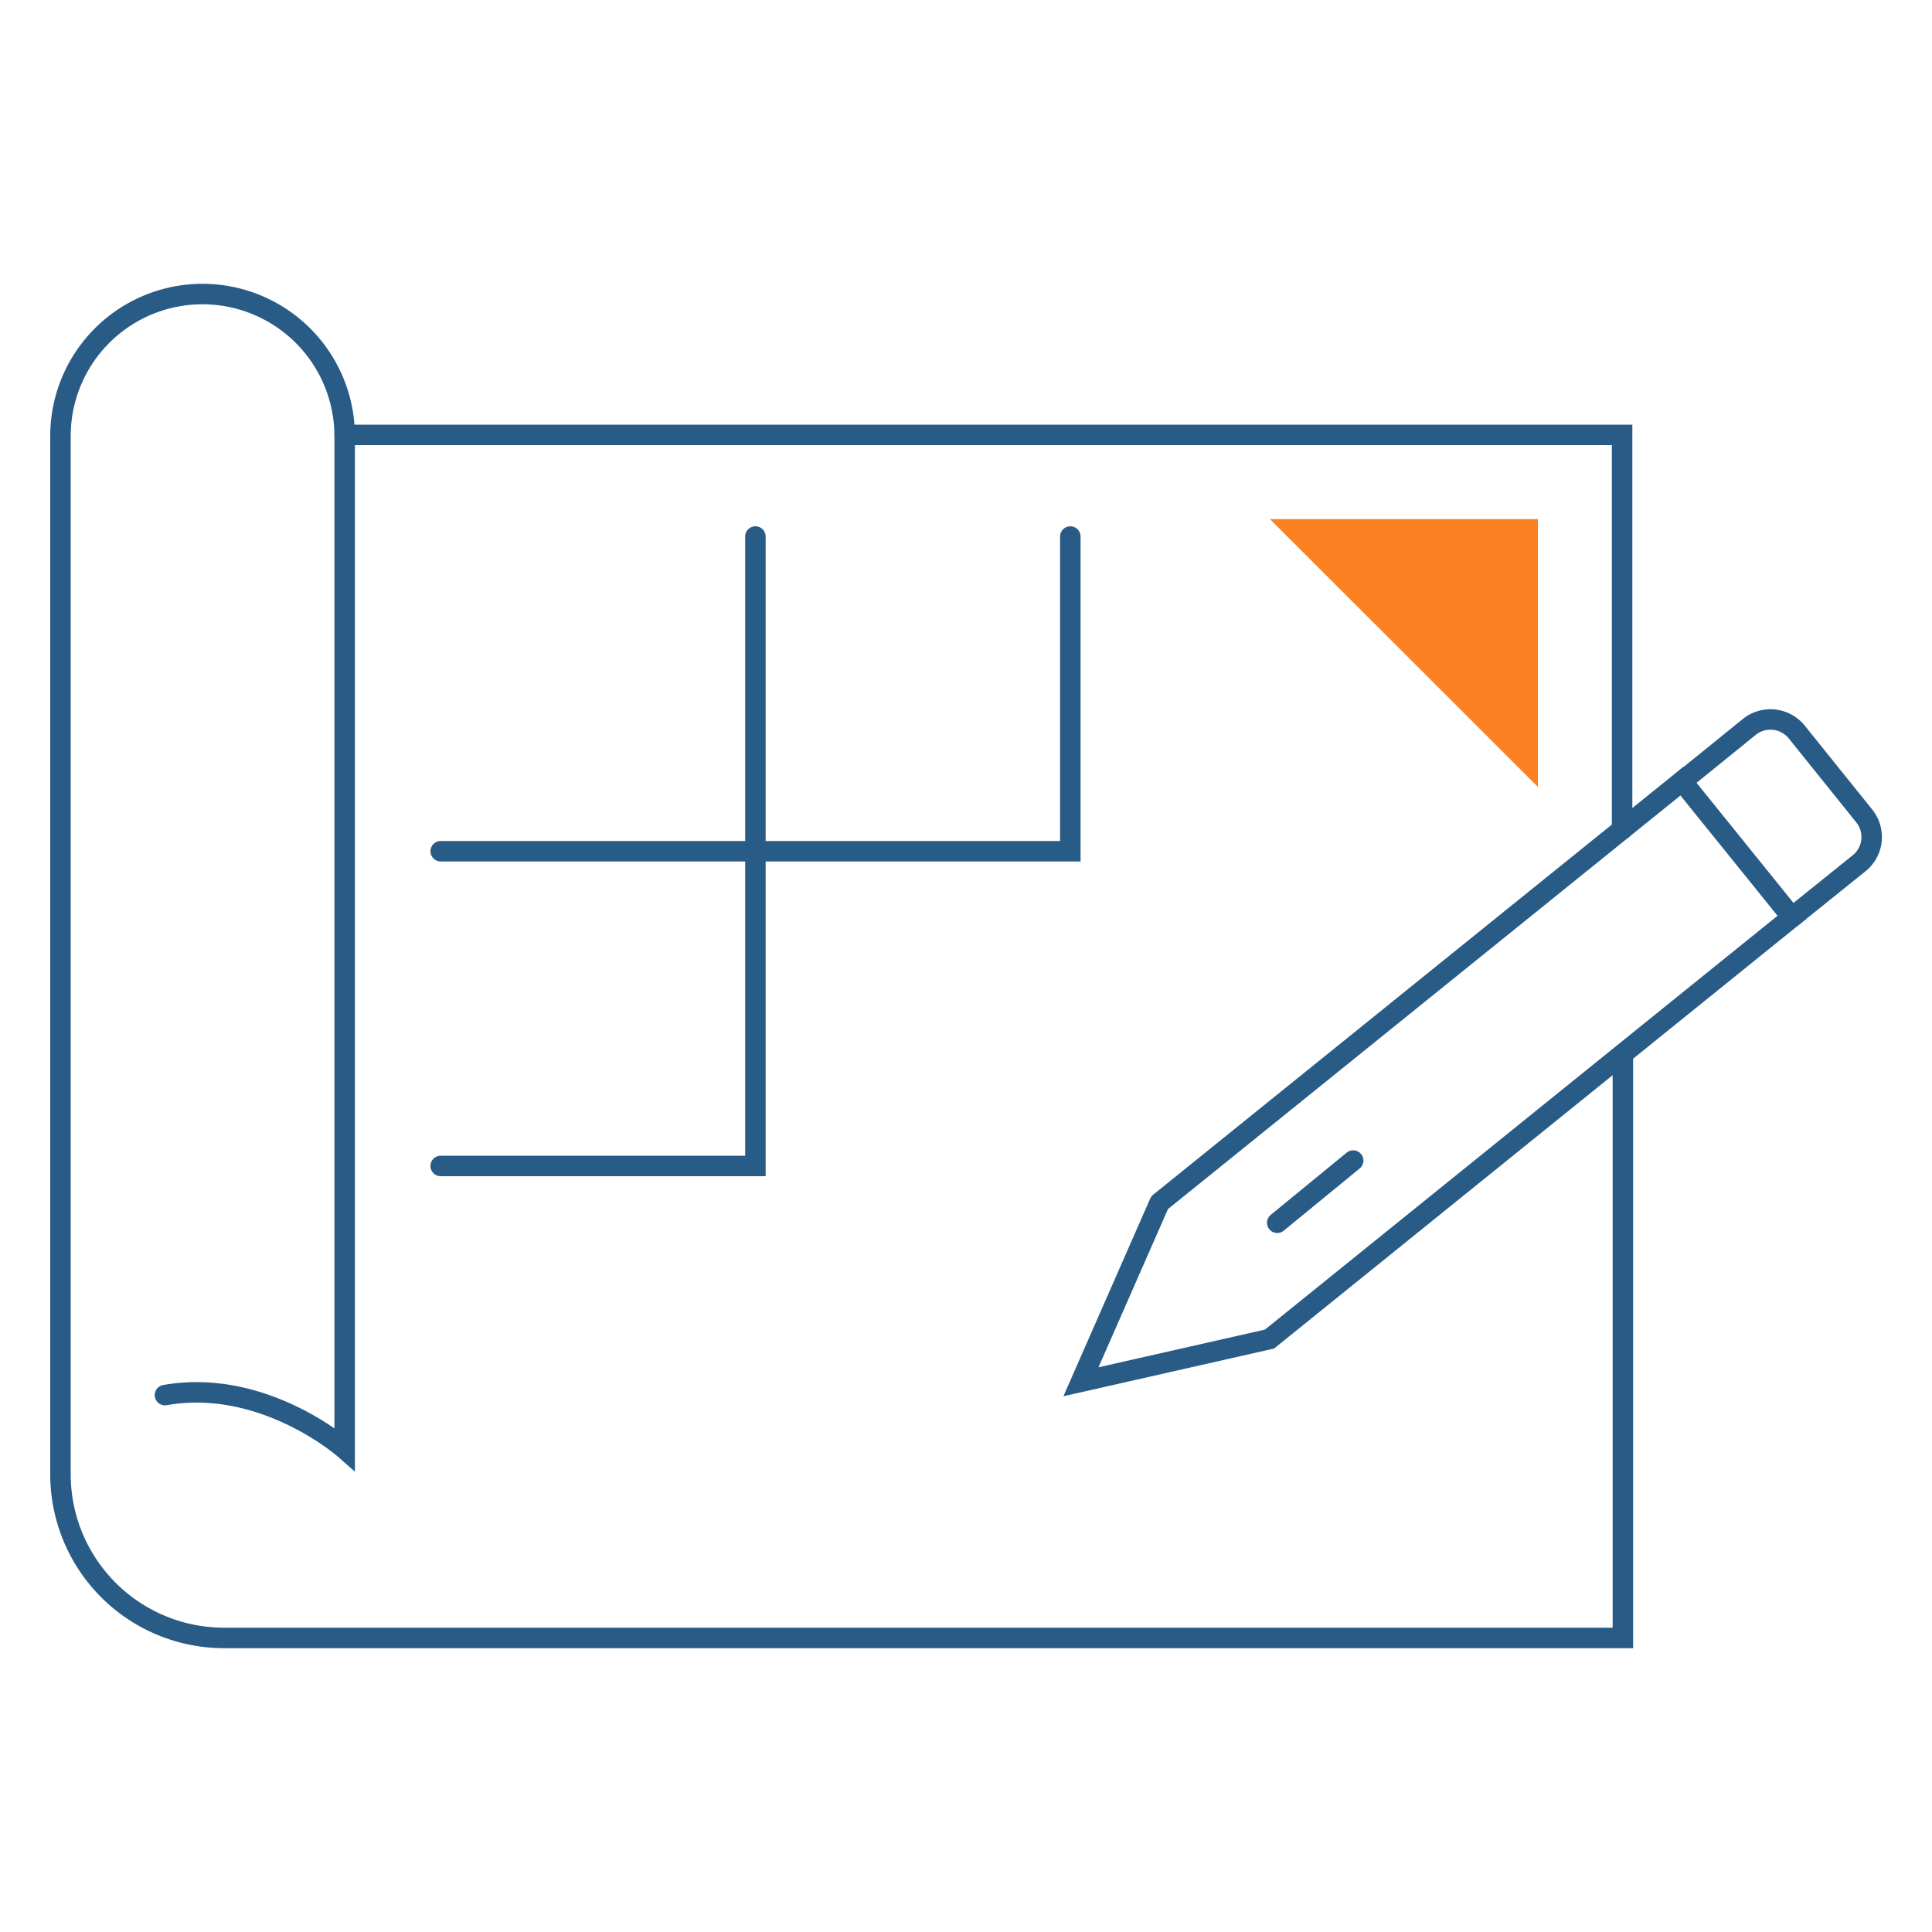 <svg xmlns="http://www.w3.org/2000/svg" viewBox="0 0 100 100"><defs><style>.cls-1,.cls-3{fill:none;}.cls-1{stroke:#285b86;stroke-linecap:round;stroke-miterlimit:10;stroke-width:1.06px;}.cls-2{fill:#fb8122;}</style></defs><g id="Layer_2" data-name="Layer 2"><g id="Layer_1-2" data-name="Layer 1"><path class="cls-1" d="M84,54.58v30.2H11.6a8.47,8.47,0,0,1-8.47-8.47V22.57a7.35,7.35,0,0,1,7.35-7.35h0a7.36,7.36,0,0,1,7.36,7.35V75s-4.18-3.69-9.3-2.79"></path><polyline class="cls-1" points="17.84 22.51 83.96 22.51 83.96 42.93"></polyline><polyline class="cls-1" points="22.81 44.06 55.4 44.06 55.4 27.77"></polyline><polyline class="cls-1" points="39.1 27.77 39.1 60.35 22.81 60.35"></polyline><path class="cls-1" d="M92.75,47.48l3.48-2.8a1.74,1.74,0,0,0,.26-2.45L93,37.89a1.75,1.75,0,0,0-2.45-.27l-3.47,2.81"></path><polyline class="cls-1" points="60.02 62.25 55.95 71.52 65.71 69.31 92.75 47.48 87.06 40.43 60.02 62.25"></polyline><line class="cls-1" x1="66.11" y1="63.29" x2="70.04" y2="60.07"></line><polygon class="cls-2" points="65.73 26.87 79.6 40.73 79.6 26.87 65.73 26.87"></polygon><rect class="cls-3" width="100" height="100"></rect></g></g></svg>